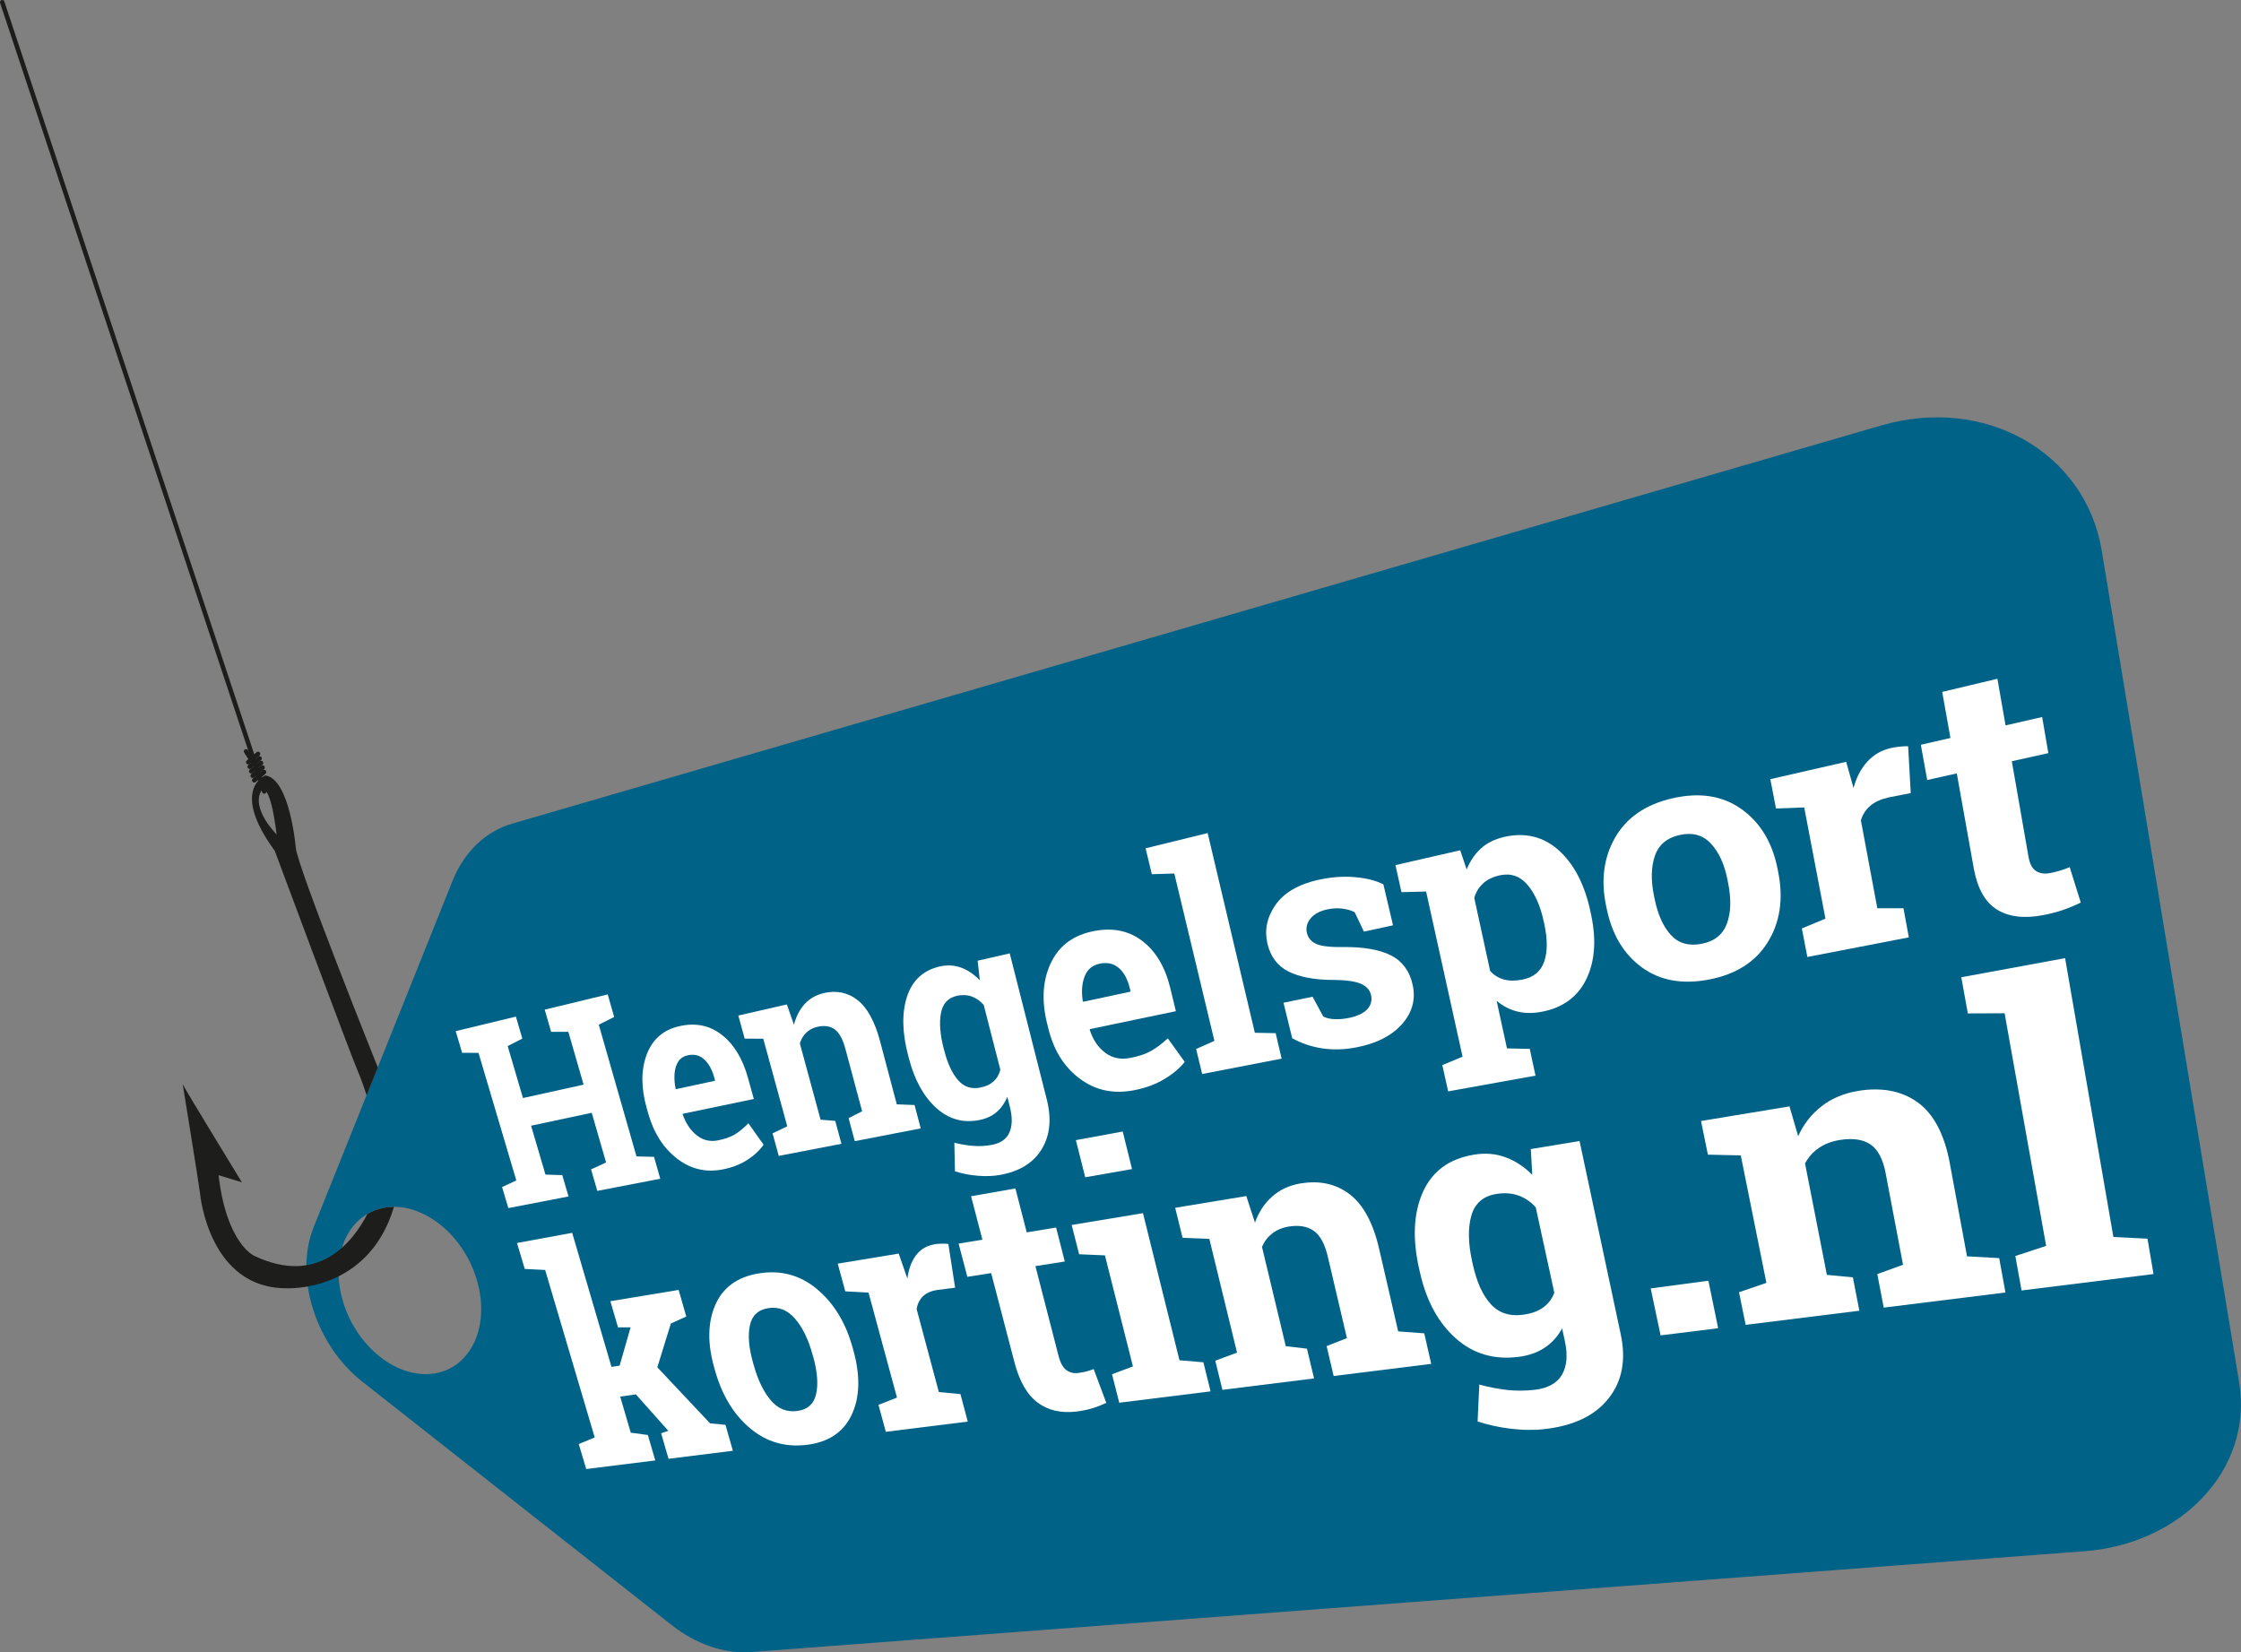 <?xml version="1.0" encoding="UTF-8"?><svg id="Laag_2" xmlns="http://www.w3.org/2000/svg" viewBox="0 0 892.44 658.04"><rect x="0" y="0" width="892.44" height="658.04" fill="#808080" stroke="none"/><defs><style>.cls-1{fill:#fff;}.cls-2{fill:#016288;}.cls-3{fill:#1d1d1b;}.cls-4{fill:none;stroke:#1d1d1b;stroke-linecap:round;stroke-linejoin:round;stroke-width:1.79px;}</style></defs><g id="Laag_1-2"><path class="cls-2" d="m749.34,169.4c10.15-2.95,20.25-3.81,29.83-2.81s18.73,3.9,26.75,8.42,15.01,10.69,20.36,18.18c5.36,7.5,9.09,16.31,10.71,26.13l54.73,331.25c1.42,8.62.69,17.01-1.85,24.77-2.52,7.71-6.81,14.8-12.52,20.88-5.65,6.04-12.69,11.08-20.75,14.79s-16.98,6.05-26.64,6.78l-530.85,40.14c-2.65.2-5.35.11-8.05-.27s-5.41-1.02-8.09-1.94-5.33-2.09-7.92-3.51-5.1-3.09-7.52-4.99l-123.24-96.97c-4.67-3.67-8.7-8.12-11.99-13.02s-5.87-10.27-7.62-15.8c-1.75-5.54-2.68-11.24-2.68-16.79s.94-11.01,2.93-15.97l55.32-137.94c1.14-2.84,2.52-5.48,4.12-7.89s3.42-4.61,5.43-6.55,4.22-3.62,6.59-5.01,4.92-2.5,7.59-3.27l545.35-158.62ZM172.89,547c3.67-.57,6.9-2.02,9.61-4.18s4.9-5.04,6.45-8.42,2.47-7.31,2.65-11.52-.38-8.77-1.78-13.4-3.5-8.93-6.11-12.71-5.7-7.03-9.09-9.61-7.05-4.47-10.79-5.54-7.53-1.3-11.2-.57-6.83,2.35-9.45,4.65-4.66,5.25-6.08,8.68-2.2,7.3-2.28,11.44.54,8.53,1.93,13.01,3.44,8.59,5.95,12.23,5.47,6.81,8.72,9.35,6.79,4.47,10.42,5.61,7.39,1.52,11.04.96"/><line class="cls-4" x1="105.22" y1="315.19" x2=".89" y2=".89"/><line class="cls-4" x1="100.72" y1="303.54" x2="97.99" y2="299.23"/><line class="cls-4" x1="101.25" y1="310.75" x2="105.15" y2="307.46"/><line class="cls-4" x1="100.65" y1="308.95" x2="104.55" y2="305.66"/><line class="cls-4" x1="100.05" y1="307.15" x2="103.95" y2="303.86"/><line class="cls-4" x1="99.45" y1="305.35" x2="103.36" y2="302.05"/><line class="cls-4" x1="98.86" y1="303.55" x2="102.76" y2="300.25"/><path class="cls-3" d="m152.64,481.06c-2.31.46-4.42,1.28-6.33,2.4-5.92,11.41-19.62,28.73-45.02,16.69,0,0-11.08-4.7-14.25-32.14l9.29,2.85s-21.91-35.81-23.57-39.06c0,0,6.49,39.83,6.95,43.81,0,0,3.46,37.69,34.55,37.43,0,0,32.43,1.85,42.63-32.41-1.43,0-2.85.14-4.26.42Z"/><path class="cls-3" d="m142.32,426.16s1.75,3.97,3.68,10.04l4.47-11.14c-.16-.38-.31-.75-.48-1.13,0,0-31.15-77.74-32.18-86.13,0,0-2.3-27.63-12.16-28.99,0,0-14.16,5.55,3.76,30.02,0,0,31.15,83.64,32.91,87.32Zm-38.07-111.57s3.28-3.48,5.91,17.71c0,0-10.59-10.42-5.91-17.71Z"/><polygon class="cls-1" points="822.39 381.58 841.62 492.63 855.2 493.31 857.6 507.39 805.05 513.93 802.57 500.2 814.84 496.17 798.3 403.53 783.66 403.59 781.05 389.19 822.39 381.58"/><path class="cls-1" d="m795.44,270.34l3.24,18.55,14.57-3.34,2.47,14.38-14.55,3.23,6.63,37.98c.13.72.28,1.38.47,1.98s.41,1.14.66,1.62.54.9.86,1.26.67.66,1.05.9c.38.24.78.44,1.21.59s.87.26,1.34.33.96.09,1.48.06,1.05-.09,1.61-.2c.38-.08.75-.15,1.11-.23s.7-.16,1.03-.24.65-.16.96-.25.6-.17.88-.26c.28-.08.57-.18.87-.28s.6-.21.92-.32.64-.23.96-.36.67-.26,1.01-.4l4.41,14.1c-.6.29-1.2.57-1.79.84s-1.19.53-1.79.78-1.19.48-1.79.71-1.19.44-1.79.65c-.59.2-1.2.4-1.82.58s-1.26.36-1.91.53-1.32.33-1.99.48-1.37.3-2.08.43c-1.9.37-3.71.59-5.43.68s-3.34.04-4.88-.15-2.98-.51-4.34-.97-2.62-1.06-3.8-1.79c-1.18-.74-2.25-1.63-3.23-2.69s-1.84-2.27-2.61-3.65-1.44-2.92-2-4.62-1.03-3.57-1.39-5.6l-6.73-37.64-11.78,2.62-2.54-14.03,11.79-2.7-3.28-18.35,21.99-5.23Z"/><polygon class="cls-1" points="227.86 490.97 243.51 544.36 246.75 543.87 251.12 528.62 246.11 528.61 243.07 518.2 270.26 513.71 273.29 524.3 267.16 527.09 261.77 544.53 282.77 566.84 288.91 567.44 291.86 577.77 266.23 580.96 263.28 570.79 266.14 569.81 253.22 555.31 246.98 556.19 251.19 570.57 257.99 571.48 260.95 581.62 233.45 585.04 230.48 575.08 236.84 572.47 217.09 505.76 208.97 505.35 205.89 495.02 227.86 490.97"/><path class="cls-1" d="m325.28,513.34c1.69,1.4,3.26,2.93,4.7,4.61s2.76,3.5,3.95,5.46,2.26,4.06,3.2,6.29,1.75,4.61,2.44,7.11l.36,1.3c.69,2.51,1.19,4.93,1.49,7.25s.43,4.54.36,6.66-.33,4.14-.77,6.06-1.08,3.74-1.9,5.46c-.82,1.72-1.81,3.26-2.96,4.61s-2.48,2.52-3.96,3.51-3.14,1.79-4.95,2.41-3.79,1.07-5.93,1.33-4.25.33-6.28.18-3.97-.49-5.86-1.05-3.7-1.31-5.45-2.27-3.43-2.12-5.06-3.49c-1.62-1.37-3.12-2.86-4.51-4.49s-2.65-3.39-3.8-5.28-2.19-3.91-3.11-6.07-1.73-4.45-2.42-6.88l-.36-1.26c-.69-2.41-1.2-4.74-1.53-6.98s-.49-4.41-.46-6.48.23-4.08.61-5.99.95-3.75,1.7-5.5c.75-1.75,1.67-3.33,2.76-4.74s2.36-2.64,3.8-3.7,3.06-1.95,4.85-2.66,3.77-1.25,5.92-1.6,4.27-.5,6.32-.43,4.04.37,5.98.88,3.81,1.25,5.62,2.2,3.57,2.13,5.26,3.53Zm-1.43,27.09l-.36-1.29c-.41-1.47-.86-2.87-1.35-4.19s-1.03-2.56-1.6-3.73-1.19-2.26-1.85-3.27-1.36-1.95-2.1-2.81c-.74-.86-1.52-1.59-2.33-2.19s-1.66-1.08-2.55-1.43-1.81-.57-2.76-.66-1.95-.06-2.97.1-1.95.43-2.77.8-1.53.85-2.15,1.43-1.12,1.26-1.53,2.05-.71,1.68-.92,2.67c-.2.99-.33,2.04-.38,3.15s-.02,2.27.08,3.49.28,2.5.54,3.83.59,2.73,1,4.18l.36,1.27c.42,1.49.88,2.89,1.37,4.21s1.02,2.56,1.59,3.72,1.17,2.24,1.81,3.23,1.32,1.91,2.03,2.74c.71.83,1.47,1.55,2.26,2.14s1.63,1.06,2.51,1.41,1.79.58,2.75.68,1.96.09,3-.05,1.94-.37,2.76-.72,1.54-.79,2.16-1.35,1.15-1.21,1.57-1.98.75-1.64.97-2.61c.23-.98.37-2.02.44-3.12s.05-2.28-.04-3.52-.27-2.54-.52-3.91-.59-2.8-1-4.3"/><polygon class="cls-1" points="242.02 396.03 244.58 405.01 238.45 408.08 253.47 460.53 260.46 460.72 262.94 469.43 237.87 474.27 235.38 465.71 241.36 462.95 235.65 443.16 211.49 448.31 217.22 467.78 223.92 467.99 226.4 476.49 202.44 481.12 199.95 472.75 205.61 470.1 190.56 419.31 184.04 419.27 181.47 410.65 205.45 404.86 208.01 413.62 202.17 416.59 208.26 437.29 232.41 431.96 226.33 410.92 219.48 410.92 216.92 402.09 223.34 400.54 235.45 397.61 242.02 396.03"/><path class="cls-1" d="m300.2,437.67l-28.3,5.89v.32c.31.89.66,1.73,1.05,2.52s.82,1.53,1.28,2.22.97,1.33,1.51,1.92,1.13,1.13,1.75,1.62c.62.49,1.26.9,1.92,1.22s1.35.57,2.05.74,1.43.25,2.18.26,1.52-.07,2.31-.23c.7-.14,1.37-.3,2.01-.47s1.23-.36,1.8-.56,1.09-.42,1.59-.65.95-.47,1.38-.73c.42-.26.85-.55,1.28-.86s.87-.65,1.31-1.02.89-.76,1.34-1.18.91-.87,1.37-1.34l6.05,8.53c-.37.55-.78,1.09-1.24,1.61s-.95,1.04-1.48,1.54-1.11.99-1.73,1.47-1.27.95-1.97,1.4c-.7.46-1.43.88-2.19,1.27s-1.55.74-2.38,1.06-1.68.61-2.57.86-1.81.47-2.76.65c-1.7.33-3.35.48-4.95.46s-3.17-.22-4.69-.59-2.99-.91-4.43-1.62-2.82-1.6-4.17-2.65c-1.35-1.05-2.6-2.22-3.75-3.49s-2.2-2.65-3.14-4.14-1.8-3.09-2.54-4.8-1.4-3.53-1.95-5.47l-.57-2.02c-.58-2.02-1.01-3.98-1.3-5.88s-.44-3.74-.45-5.51.13-3.49.41-5.15.7-3.25,1.27-4.78c.56-1.53,1.26-2.91,2.08-4.15s1.77-2.34,2.85-3.29,2.29-1.76,3.63-2.42,2.81-1.18,4.42-1.54c1.62-.37,3.18-.58,4.7-.62s2.98.08,4.39.36,2.77.73,4.08,1.35,2.57,1.39,3.78,2.33c1.21.94,2.34,2.01,3.38,3.2s2,2.51,2.88,3.96,1.67,3.02,2.37,4.71,1.33,3.51,1.86,5.46l2.27,8.22Zm-31.01-13c-.19.6-.33,1.24-.44,1.91s-.16,1.37-.17,2.11.02,1.51.09,2.31.19,1.64.36,2.52l.19.23,15.57-3.34-.37-1.34c-.22-.8-.47-1.54-.75-2.24s-.59-1.35-.92-1.95-.7-1.16-1.1-1.66-.82-.96-1.27-1.37c-.45-.41-.93-.74-1.42-1.01s-1.02-.47-1.56-.6-1.11-.2-1.7-.19-1.21.08-1.84.22c-.59.13-1.13.32-1.61.57s-.93.56-1.31.93-.73.79-1.01,1.28-.53,1.03-.72,1.63"/><path class="cls-1" d="m372.12,495.53c.22-.04.45-.07.69-.1s.47-.05.71-.07.49-.04.74-.05.51-.02.77-.02c.26,0,.51,0,.75,0s.47.01.69.02.43.03.63.04.39.04.57.07l2.69,17.4-7.09.9c-.62.1-1.21.22-1.76.38s-1.06.34-1.54.55-.92.45-1.33.72-.78.57-1.11.89c-.33.33-.64.68-.91,1.06s-.51.77-.72,1.2-.39.87-.53,1.34-.26.96-.34,1.48l8.85,33.05,8.6.81,2.91,10.95-32.63,4.06-2.93-10.73,7.38-2.89-11.34-41.81-9.25-.5-3.01-11.03,24.28-4.01,3.45,9.94c.13-.95.29-1.85.5-2.71s.45-1.68.74-2.45.61-1.5.98-2.19.77-1.33,1.22-1.92c.45-.6.94-1.13,1.47-1.61s1.1-.9,1.71-1.26,1.26-.67,1.95-.91,1.42-.43,2.2-.56Z"/><path class="cls-1" d="m328.01,395.5c1.28-.29,2.51-.46,3.71-.49s2.37.07,3.49.3,2.21.6,3.26,1.09,2.06,1.12,3.03,1.88c.97.76,1.89,1.67,2.75,2.74s1.67,2.28,2.41,3.65,1.44,2.88,2.08,4.55,1.21,3.48,1.73,5.45l6.66,25.13,7.08.27,2.45,9.31-26.26,5.08-2.46-9.16,5.39-2.74-6.66-24.85c-.26-.97-.54-1.85-.85-2.66s-.64-1.54-.99-2.18-.73-1.22-1.14-1.7-.83-.9-1.28-1.22c-.45-.33-.93-.6-1.44-.8s-1.05-.36-1.62-.44-1.17-.11-1.8-.08-1.29.13-1.97.28c-.45.1-.88.22-1.29.37s-.8.31-1.17.51-.72.41-1.06.65-.65.5-.95.79c-.3.29-.58.59-.83.91s-.49.66-.71,1.02-.41.73-.58,1.13-.33.81-.46,1.24l8.25,30.38,5.84.48,2.47,9.12-24.96,4.82-2.47-8.98,5.86-2.8-9.56-34.89-7.4-.02-2.53-9.2,19.33-4.43,2.82,8.07c.22-.82.47-1.61.75-2.37s.61-1.47.96-2.16.75-1.34,1.17-1.95.89-1.2,1.38-1.74c.5-.55,1.03-1.05,1.59-1.5s1.16-.86,1.79-1.22,1.29-.68,1.99-.94,1.42-.49,2.19-.66Z"/><path class="cls-1" d="m404.37,473.31l4.51,17.48,11.69-1.93,3.46,13.53-11.69,1.84,9.22,35.79c.17.68.37,1.3.58,1.87s.45,1.09.71,1.56.53.88.83,1.24.62.67.95.92c.34.25.69.47,1.06.64s.75.31,1.14.41.8.16,1.23.18.86,0,1.31-.06c.31-.04.6-.08.89-.13s.56-.09.83-.14.52-.1.77-.15.48-.11.7-.17c.22-.06.45-.12.69-.19s.48-.14.73-.22.5-.17.76-.26.53-.19.8-.29l5.02,13.44c-.46.23-.93.44-1.4.64s-.93.4-1.4.58-.94.36-1.41.52-.94.31-1.41.46c-.47.14-.95.27-1.45.39s-1,.24-1.52.34-1.05.2-1.6.29-1.1.17-1.67.24c-1.53.19-3.01.26-4.42.2s-2.76-.23-4.04-.52-2.51-.71-3.68-1.25-2.27-1.19-3.32-1.97c-1.04-.78-2.02-1.69-2.93-2.75s-1.75-2.26-2.52-3.6-1.47-2.83-2.11-4.45-1.2-3.4-1.7-5.31l-9.27-35.48-9.48,1.49-3.48-13.22,9.48-1.57-4.52-17.3,17.63-3.1Z"/><polygon class="cls-1" points="469.71 541.72 479.23 542.53 482.09 554.11 445.72 558.63 442.84 547.29 451.17 544.17 440.02 499.95 429.74 499.5 426.77 487.84 455.17 483.14 469.71 541.72"/><polygon class="cls-1" points="447.1 450.63 450.81 465.58 432.18 468.84 428.45 454.06 447.1 450.63"/><path class="cls-1" d="m389.3,382.61l12.81-2.93,14.75,58.17c.49,1.95.82,3.83.98,5.64s.15,3.54-.02,5.19-.51,3.24-1.02,4.75-1.17,2.94-2.01,4.3c-.83,1.36-1.8,2.59-2.91,3.69s-2.36,2.08-3.74,2.93-2.91,1.57-4.57,2.16-3.45,1.06-5.37,1.41c-.67.12-1.36.22-2.06.29s-1.42.12-2.16.15-1.49.03-2.26.01-1.55-.06-2.35-.13c-.8-.07-1.59-.15-2.36-.26s-1.55-.23-2.3-.38-1.5-.32-2.24-.5-1.47-.4-2.18-.63l-.24-11.38c.63.16,1.26.31,1.89.44s1.25.25,1.87.35,1.24.2,1.86.27,1.23.14,1.84.19c.61.05,1.22.08,1.84.09s1.24,0,1.86-.04,1.25-.09,1.88-.17,1.27-.18,1.91-.29c.88-.16,1.68-.39,2.41-.68s1.39-.64,1.97-1.06,1.1-.89,1.53-1.43.8-1.15,1.09-1.81c.29-.67.51-1.38.66-2.14s.23-1.57.24-2.43-.05-1.77-.18-2.72-.33-1.96-.6-3.01l-.99-3.85c-.26.63-.54,1.23-.85,1.8s-.64,1.11-1,1.62-.74.99-1.16,1.45-.85.87-1.31,1.26c-.46.39-.95.75-1.47,1.08s-1.07.62-1.64.88-1.18.49-1.81.69-1.29.36-1.97.49c-1.63.31-3.2.44-4.73.4s-3-.28-4.43-.69-2.81-1-4.14-1.77-2.62-1.72-3.86-2.85c-1.24-1.13-2.39-2.38-3.46-3.76s-2.05-2.88-2.95-4.51-1.71-3.38-2.44-5.27-1.38-3.89-1.94-6.03l-.3-1.13c-.6-2.29-1.07-4.5-1.39-6.63s-.51-4.17-.55-6.12.06-3.83.3-5.62.62-3.5,1.15-5.13c.52-1.62,1.19-3.09,1.99-4.41s1.74-2.48,2.83-3.48,2.31-1.86,3.67-2.55,2.87-1.23,4.52-1.61c.75-.17,1.48-.29,2.21-.36s1.44-.08,2.15-.05,1.41.12,2.09.26,1.36.33,2.03.57c.67.24,1.32.53,1.97.86s1.29.71,1.91,1.13,1.24.89,1.85,1.4,1.2,1.07,1.79,1.67l-.88-7.79Zm9.07,43.4l-6.62-25.79c-.35-.4-.71-.77-1.08-1.11s-.76-.65-1.16-.93-.81-.53-1.24-.75-.86-.41-1.31-.58c-.45-.16-.91-.29-1.38-.38s-.95-.15-1.44-.17-1,0-1.51.04-1.04.13-1.57.25c-.88.2-1.67.49-2.38.87s-1.32.87-1.85,1.44-.97,1.24-1.32,2.01-.62,1.62-.8,2.58c-.18.95-.29,1.96-.33,3.02s-.02,2.17.07,3.34.25,2.39.47,3.66.52,2.6.88,3.99l.3,1.14c.33,1.28.7,2.49,1.1,3.61s.82,2.17,1.28,3.13.95,1.85,1.47,2.66,1.07,1.54,1.65,2.2c.58.66,1.2,1.21,1.86,1.66s1.35.79,2.08,1.03,1.5.37,2.31.41,1.66-.04,2.55-.22c.55-.11,1.07-.24,1.57-.4s.96-.34,1.4-.54.85-.43,1.23-.69.74-.53,1.07-.83c.33-.3.63-.62.91-.96s.53-.71.75-1.09.43-.8.6-1.23.32-.88.45-1.36"/><path class="cls-1" d="m468.26,402.71l-34.25,7.13-.02.35c.32.99.68,1.91,1.1,2.78s.88,1.68,1.39,2.44,1.08,1.46,1.69,2.1,1.28,1.23,1.99,1.77c.71.53,1.45.97,2.23,1.32s1.57.61,2.41.78,1.7.25,2.59.24,1.82-.11,2.78-.3c.85-.17,1.66-.36,2.43-.56s1.5-.42,2.19-.65,1.34-.48,1.94-.75,1.17-.55,1.69-.84c.52-.3,1.05-.63,1.59-.98s1.08-.74,1.64-1.16,1.11-.86,1.68-1.34,1.14-.98,1.73-1.52l6.73,9.37c-.48.62-1.01,1.23-1.59,1.82s-1.2,1.18-1.88,1.75-1.4,1.13-2.17,1.67-1.59,1.08-2.45,1.6c-.86.52-1.76,1-2.7,1.45s-1.91.85-2.91,1.23-2.05.7-3.13,1-2.19.55-3.34.78c-2.05.39-4.03.59-5.96.6s-3.77-.18-5.57-.56-3.52-.95-5.19-1.72-3.28-1.72-4.83-2.87c-1.55-1.15-2.97-2.41-4.26-3.81s-2.46-2.91-3.5-4.54-1.95-3.4-2.74-5.29-1.45-3.9-1.99-6.04l-.56-2.23c-.56-2.23-.96-4.4-1.19-6.51s-.3-4.14-.2-6.12.37-3.89.8-5.73,1.04-3.63,1.81-5.35c.77-1.71,1.68-3.26,2.74-4.66s2.26-2.64,3.61-3.72,2.85-2.01,4.49-2.77,3.44-1.37,5.38-1.82c1.96-.45,3.85-.72,5.66-.8s3.56.02,5.23.3,3.28.76,4.81,1.41,2.99,1.49,4.39,2.52c1.39,1.02,2.68,2.19,3.86,3.5s2.25,2.76,3.21,4.35,1.81,3.33,2.55,5.2,1.37,3.89,1.89,6.04l2.2,9.11Zm-36.33-13.84c-.26.67-.48,1.39-.64,2.13s-.27,1.53-.34,2.35-.07,1.68-.03,2.57.13,1.83.27,2.79l.23.24,18.83-4.04-.36-1.48c-.22-.88-.47-1.71-.76-2.48s-.62-1.49-.98-2.16-.77-1.27-1.21-1.83-.92-1.05-1.43-1.5c-.52-.44-1.06-.81-1.64-1.1s-1.19-.5-1.84-.64-1.32-.19-2.03-.18-1.45.11-2.22.28c-.71.16-1.36.38-1.96.67s-1.14.64-1.63,1.06-.92.9-1.29,1.45-.7,1.16-.96,1.83"/><path class="cls-1" d="m517.99,471.3c1.89-.31,3.71-.46,5.46-.44s3.45.21,5.08.57,3.19.89,4.68,1.59,2.92,1.57,4.28,2.6c1.36,1.04,2.62,2.27,3.79,3.7s2.24,3.05,3.22,4.86,1.86,3.82,2.65,6.02,1.48,4.58,2.07,7.16l7.58,32.86,10.38.78,2.78,12.16-38.85,4.83-2.81-11.91,8.09-3.18-7.61-32.42c-.3-1.26-.63-2.42-1.01-3.48s-.8-2.02-1.27-2.88-.97-1.61-1.52-2.27-1.14-1.2-1.77-1.65c-.63-.45-1.31-.82-2.03-1.12s-1.5-.52-2.32-.66-1.69-.21-2.61-.21-1.89.09-2.9.25c-.66.1-1.29.24-1.9.41s-1.19.36-1.75.59-1.09.49-1.59.78-.99.61-1.44.96c-.45.35-.88.73-1.28,1.13s-.77.83-1.11,1.27-.66.92-.94,1.42-.54,1.02-.77,1.56l9.47,39.54,8.44.99,2.82,11.85-36.49,4.54-2.85-11.61,8.67-3.21-11.03-45.29-10.66-.43-2.94-11.95,28.32-4.68,3.45,10.57c.38-1.05.8-2.06,1.28-3.02s1-1.87,1.57-2.74,1.19-1.69,1.86-2.46,1.39-1.5,2.16-2.18c.77-.68,1.58-1.3,2.44-1.86s1.76-1.06,2.71-1.49,1.94-.81,2.98-1.12,2.12-.56,3.24-.75Z"/><polygon class="cls-1" points="480.93 331.77 499.72 411.3 508.01 411.46 510.39 421.6 478.74 427.72 476.34 417.76 483.61 414.52 467.65 347.87 458.7 348.15 456.21 337.83 480.93 331.77"/><path class="cls-1" d="m524.82,350.45c1.22-.28,2.44-.51,3.65-.7s2.42-.33,3.62-.43,2.4-.14,3.6-.15,2.38.04,3.57.13c1.18.09,2.31.22,3.39.39s2.1.37,3.07.61,1.89.52,2.76.84,1.68.68,2.43,1.07l3.84,16.3-11.6,2.51-3.66-7.73c-.35-.18-.71-.34-1.09-.49s-.78-.28-1.19-.4-.85-.22-1.29-.32-.91-.17-1.39-.23-.97-.1-1.46-.12-.99-.01-1.5.02-1.02.08-1.54.15-1.05.17-1.58.29c-.75.17-1.44.37-2.09.6s-1.24.5-1.79.81-1.05.64-1.5,1.01-.85.78-1.21,1.22c-.35.44-.65.89-.88,1.35s-.41.93-.53,1.4-.17.96-.17,1.46.06,1,.18,1.52c.11.49.27.94.48,1.36s.46.81.76,1.17.64.69,1.04.98.83.56,1.32.79c.49.23,1.08.44,1.77.61s1.48.31,2.38.42,1.89.18,2.99.23,2.31.06,3.62.03c2.04-.02,3.97.04,5.79.17s3.53.33,5.12.61,3.07.63,4.44,1.05,2.61.93,3.75,1.5c1.13.58,2.16,1.25,3.09,2.03s1.75,1.65,2.47,2.62,1.34,2.04,1.85,3.21.92,2.43,1.22,3.79c.33,1.46.48,2.89.47,4.28s-.2,2.74-.56,4.05-.88,2.59-1.57,3.83-1.56,2.43-2.59,3.59-2.18,2.22-3.45,3.18-2.66,1.83-4.17,2.6-3.13,1.44-4.88,2.01-3.6,1.05-5.58,1.43c-1.2.23-2.39.41-3.57.55s-2.33.21-3.47.25-2.26.02-3.37-.05-2.2-.18-3.27-.34c-1.07-.16-2.13-.37-3.16-.62s-2.05-.54-3.04-.88-1.97-.72-2.93-1.14-1.89-.89-2.81-1.4l-3.47-14.13,11.59-2.38,4.21,7.82c.3.17.61.31.95.44s.69.24,1.07.33.77.16,1.19.22.85.09,1.3.11c.46.02.91.02,1.37.01s.92-.03,1.39-.07.93-.09,1.4-.16.94-.15,1.41-.24c.86-.17,1.66-.37,2.4-.6s1.42-.49,2.04-.78,1.18-.61,1.68-.95.94-.72,1.32-1.13c.38-.41.7-.83.95-1.28s.45-.9.57-1.38.19-.97.2-1.48-.06-1.04-.18-1.58c-.11-.48-.27-.93-.49-1.35s-.48-.81-.81-1.18-.7-.7-1.13-1.01-.91-.59-1.45-.84c-.54-.25-1.17-.48-1.89-.67s-1.54-.36-2.45-.49-1.91-.24-3-.31-2.28-.12-3.55-.13c-1.93,0-3.75-.08-5.46-.22s-3.33-.35-4.83-.63-2.91-.63-4.21-1.05-2.5-.91-3.6-1.46c-1.1-.55-2.09-1.2-2.99-1.94s-1.69-1.57-2.39-2.5-1.3-1.94-1.8-3.05-.9-2.31-1.2-3.61-.48-2.65-.51-3.96.09-2.59.35-3.87.66-2.53,1.21-3.78,1.24-2.48,2.07-3.69c.84-1.22,1.82-2.34,2.94-3.37s2.39-1.97,3.81-2.81,2.98-1.59,4.68-2.24,3.56-1.21,5.57-1.67Z"/><path class="cls-1" d="m609.59,457.62l19.44-3.21,16.41,77.01c.55,2.57.85,5.04.92,7.4s-.12,4.61-.54,6.76-1.08,4.18-1.98,6.1-2.04,3.74-3.42,5.44c-1.37,1.7-2.94,3.23-4.7,4.59s-3.71,2.53-5.86,3.53-4.47,1.83-6.99,2.48-5.22,1.14-8.11,1.45c-1.01.11-2.03.19-3.08.23s-2.12.06-3.21.05-2.2-.06-3.33-.14-2.28-.18-3.46-.32c-1.17-.14-2.33-.31-3.47-.5s-2.26-.41-3.36-.65-2.19-.51-3.26-.8-2.12-.61-3.16-.95l.68-14.68c.92.25,1.84.48,2.75.69s1.83.41,2.74.58,1.82.34,2.72.48,1.81.26,2.71.37c.9.1,1.8.18,2.71.23s1.83.07,2.76.07,1.86-.03,2.8-.09,1.9-.14,2.85-.25c1.32-.15,2.53-.39,3.64-.72s2.12-.74,3.03-1.24,1.71-1.08,2.41-1.76,1.3-1.43,1.79-2.28c.49-.85.89-1.76,1.18-2.74s.49-2.03.59-3.14.1-2.29,0-3.54-.3-2.56-.6-3.94l-1.1-5.08c-.44.8-.92,1.57-1.43,2.29s-1.06,1.4-1.64,2.05-1.2,1.24-1.85,1.8-1.34,1.08-2.06,1.56c-.72.48-1.49.92-2.29,1.31s-1.64.74-2.52,1.04-1.79.56-2.75.78-1.94.39-2.97.51c-2.44.3-4.79.37-7.04.21s-4.41-.55-6.49-1.18-4.05-1.47-5.95-2.55-3.7-2.39-5.42-3.93c-1.72-1.54-3.31-3.23-4.76-5.08s-2.76-3.85-3.94-6.01-2.22-4.48-3.13-6.96-1.68-5.12-2.32-7.93l-.34-1.48c-.69-3.01-1.17-5.9-1.46-8.67s-.38-5.44-.26-7.98.43-4.98.94-7.29,1.23-4.52,2.15-6.61c.92-2.09,2.03-3.97,3.33-5.65s2.8-3.14,4.49-4.4,3.58-2.31,5.66-3.14,4.37-1.46,6.85-1.88c1.13-.19,2.23-.31,3.32-.36s2.16-.04,3.2.04,2.08.23,3.09.45,2,.5,2.97.86c.97.35,1.92.76,2.86,1.23s1.85,1,2.74,1.58,1.77,1.23,2.62,1.93,1.69,1.46,2.51,2.28l-.58-10.25Zm9.4,57.24l-7.41-34.05c-.48-.54-.98-1.04-1.51-1.51s-1.07-.89-1.64-1.28-1.16-.74-1.77-1.06-1.24-.59-1.9-.83c-.65-.24-1.32-.43-2.02-.57s-1.4-.24-2.13-.3-1.48-.06-2.25-.03-1.56.12-2.36.24c-1.32.21-2.53.55-3.61,1.01s-2.04,1.06-2.88,1.78-1.55,1.57-2.15,2.55-1.07,2.08-1.42,3.31c-.35,1.23-.61,2.54-.77,3.92s-.23,2.83-.2,4.36.15,3.12.37,4.8.53,3.42.94,5.23l.33,1.5c.38,1.69.81,3.27,1.29,4.76s1.02,2.87,1.6,4.15,1.23,2.46,1.92,3.55,1.44,2.07,2.24,2.95c.8.89,1.67,1.64,2.6,2.26s1.93,1.11,2.99,1.46,2.19.58,3.39.67,2.46.05,3.8-.13c.83-.11,1.61-.25,2.36-.42s1.46-.38,2.13-.62,1.31-.51,1.9-.81,1.15-.64,1.66-1.01c.52-.37,1-.77,1.44-1.2s.85-.89,1.23-1.38.71-1.01,1.01-1.56.56-1.13.79-1.74"/><polygon class="cls-1" points="680.34 510.04 684.23 528.96 661.3 531.81 657.37 513.12 680.34 510.04"/><path class="cls-1" d="m620.83,338.71c1.53,1.39,2.95,2.95,4.24,4.67s2.46,3.6,3.51,5.65,1.97,4.25,2.78,6.62,1.49,4.89,2.05,7.58l.28,1.33c.52,2.51.87,4.93,1.05,7.26s.18,4.55,0,6.68-.52,4.16-1.04,6.1-1.21,3.77-2.07,5.52c-.86,1.74-1.87,3.32-3.04,4.72s-2.49,2.64-3.96,3.7-3.09,1.96-4.87,2.7-3.69,1.3-5.77,1.69c-.88.17-1.75.3-2.6.38s-1.68.11-2.5.1-1.62-.06-2.4-.16-1.55-.24-2.3-.43c-.75-.19-1.48-.42-2.2-.69s-1.41-.59-2.09-.94-1.35-.75-2-1.19-1.28-.92-1.9-1.45l4.12,18.97,9.08.2,2.29,10.65-34.79,6.26-2.32-10.45,8.06-3.36-14.52-65.77-9.81.25-2.4-10.77,25.79-5.9,2.57,7.64c.33-.84.7-1.64,1.11-2.4s.84-1.5,1.31-2.19.98-1.35,1.52-1.98,1.11-1.21,1.72-1.77c.61-.56,1.26-1.07,1.95-1.54s1.42-.9,2.19-1.28,1.58-.73,2.43-1.02,1.74-.56,2.67-.77c2.1-.48,4.14-.73,6.11-.75s3.87.2,5.69.65,3.58,1.13,5.26,2.05,3.29,2.07,4.82,3.46Zm-5.74,29.75l-.28-1.31c-.34-1.59-.73-3.09-1.17-4.5s-.93-2.73-1.48-3.96-1.14-2.38-1.78-3.43-1.34-2.02-2.09-2.89c-.75-.87-1.54-1.61-2.37-2.2s-1.71-1.05-2.63-1.36-1.89-.49-2.89-.52-2.06.07-3.15.31c-.68.15-1.34.33-1.96.54s-1.2.45-1.76.72-1.07.57-1.56.89-.94.68-1.36,1.07c-.42.39-.81.8-1.17,1.23s-.68.89-.97,1.37-.55.98-.78,1.51-.43,1.08-.59,1.65l6.33,29.13c.38.41.78.79,1.19,1.14s.85.66,1.31.94.93.53,1.42.74,1.01.39,1.54.54c.53.15,1.08.26,1.66.34s1.17.12,1.79.12,1.26-.03,1.92-.1,1.34-.17,2.05-.31c1.1-.22,2.1-.53,3.01-.94s1.72-.9,2.44-1.49,1.35-1.27,1.87-2.04.96-1.64,1.3-2.6c.33-.96.59-1.99.76-3.07s.27-2.24.28-3.46-.05-2.5-.2-3.84-.38-2.75-.69-4.23"/><path class="cls-1" d="m739.81,434.47c2.36-.39,4.62-.59,6.79-.6s4.26.17,6.24.54,3.88.94,5.68,1.7,3.5,1.72,5.1,2.86c1.6,1.15,3.08,2.52,4.42,4.11s2.55,3.4,3.62,5.44,2.01,4.29,2.82,6.76,1.48,5.16,2.01,8.06l6.84,36.99,12.82.72,2.49,13.68-48.47,6.03-2.57-13.36,10.25-3.71-6.92-36.44c-.27-1.42-.6-2.73-.99-3.92s-.84-2.27-1.35-3.23-1.07-1.8-1.7-2.53-1.31-1.34-2.05-1.83c-.75-.49-1.56-.9-2.43-1.22s-1.82-.56-2.83-.7-2.08-.21-3.21-.18-2.33.14-3.6.34c-.82.13-1.62.29-2.38.49s-1.5.43-2.2.7-1.38.57-2.03.91-1.26.71-1.85,1.11c-.59.41-1.14.84-1.66,1.3s-1.01.95-1.47,1.46-.88,1.05-1.27,1.62-.75,1.16-1.08,1.78l8.7,44.37,10.35.98,2.58,13.29-45.28,5.63-2.64-12.99,10.9-3.73-10.2-50.77-13.1-.29-2.73-13.4,35.23-5.82,3.45,11.86c.54-1.19,1.14-2.34,1.8-3.43s1.37-2.13,2.14-3.12,1.6-1.93,2.49-2.81,1.83-1.72,2.83-2.5c1-.78,2.05-1.5,3.15-2.15s2.25-1.23,3.46-1.74,2.46-.95,3.76-1.32,2.66-.68,4.07-.91Z"/><path class="cls-1" d="m693.49,322.21c1.89,1.34,3.6,2.85,5.15,4.52s2.92,3.51,4.13,5.52,2.24,4.17,3.1,6.51,1.55,4.82,2.06,7.48l.27,1.38c.52,2.66.81,5.23.89,7.72s-.07,4.89-.43,7.2-.94,4.53-1.73,6.67-1.8,4.18-3.03,6.14c-1.22,1.95-2.63,3.73-4.21,5.32s-3.35,3-5.29,4.22-4.06,2.27-6.36,3.14-4.77,1.55-7.42,2.06-5.24.8-7.69.85-4.79-.13-7.02-.53-4.35-1.04-6.36-1.9-3.92-1.95-5.72-3.27-3.44-2.79-4.92-4.41-2.8-3.4-3.96-5.33-2.17-4.02-3.01-6.27-1.54-4.65-2.07-7.22l-.28-1.33c-.53-2.55-.85-5.02-.97-7.42s-.02-4.74.28-6.99.81-4.45,1.52-6.57,1.65-4.17,2.78-6.15c1.14-1.98,2.47-3.8,3.98-5.44s3.22-3.12,5.11-4.42,3.99-2.44,6.26-3.4,4.76-1.75,7.43-2.36,5.28-.99,7.78-1.13,4.9-.02,7.19.33,4.49.96,6.59,1.81,4.08,1.94,5.97,3.28Zm-5.26,29.61l-.27-1.37c-.31-1.56-.68-3.02-1.1-4.41s-.92-2.68-1.47-3.89-1.16-2.33-1.84-3.36-1.41-1.98-2.21-2.83c-.79-.86-1.65-1.57-2.57-2.14s-1.89-1-2.93-1.28-2.14-.43-3.29-.43-2.37.14-3.65.42-2.43.67-3.48,1.16-1.98,1.08-2.8,1.77-1.53,1.49-2.13,2.39-1.09,1.9-1.46,3c-.38,1.1-.67,2.26-.87,3.46s-.32,2.47-.35,3.79.02,2.69.16,4.11.37,2.9.68,4.43l.27,1.34c.32,1.57.7,3.05,1.13,4.44s.92,2.68,1.46,3.88,1.14,2.31,1.79,3.32,1.36,1.94,2.13,2.77c.77.83,1.59,1.53,2.49,2.09s1.85.98,2.88,1.27,2.12.44,3.27.46,2.38-.11,3.67-.36,2.41-.61,3.46-1.06,1.98-1.02,2.81-1.69,1.55-1.44,2.17-2.31,1.12-1.86,1.52-2.94c.4-1.09.71-2.23.94-3.44s.36-2.48.4-3.82,0-2.73-.14-4.19-.36-2.98-.67-4.57"/><path class="cls-1" d="m753.08,297.91c.28-.06.56-.12.85-.18s.58-.11.88-.15.6-.09.91-.13.62-.08.94-.11c.32-.03.62-.06.92-.08s.57-.04.84-.05.53-.02.77-.02.47,0,.69,0l1.04,18.65-8.79,1.73c-.77.17-1.51.37-2.2.59s-1.35.48-1.96.76-1.19.59-1.72.92-1.03.7-1.48,1.09c-.45.39-.87.8-1.25,1.24s-.72.9-1.03,1.38-.58.99-.82,1.51-.44,1.07-.6,1.65l6.54,35.01h10.41s2.14,11.58,2.14,11.58l-40.41,7.81-2.19-11.36,9.39-3.91-8.45-44.27-11.24.42-2.26-11.69,30.21-6.91,2.93,10.45c.28-1.04.6-2.05.96-3s.77-1.87,1.22-2.74.95-1.7,1.49-2.48,1.12-1.52,1.75-2.22c.62-.7,1.29-1.34,1.99-1.91s1.46-1.1,2.25-1.56,1.63-.86,2.5-1.2,1.8-.62,2.76-.84Z"/></g></svg>